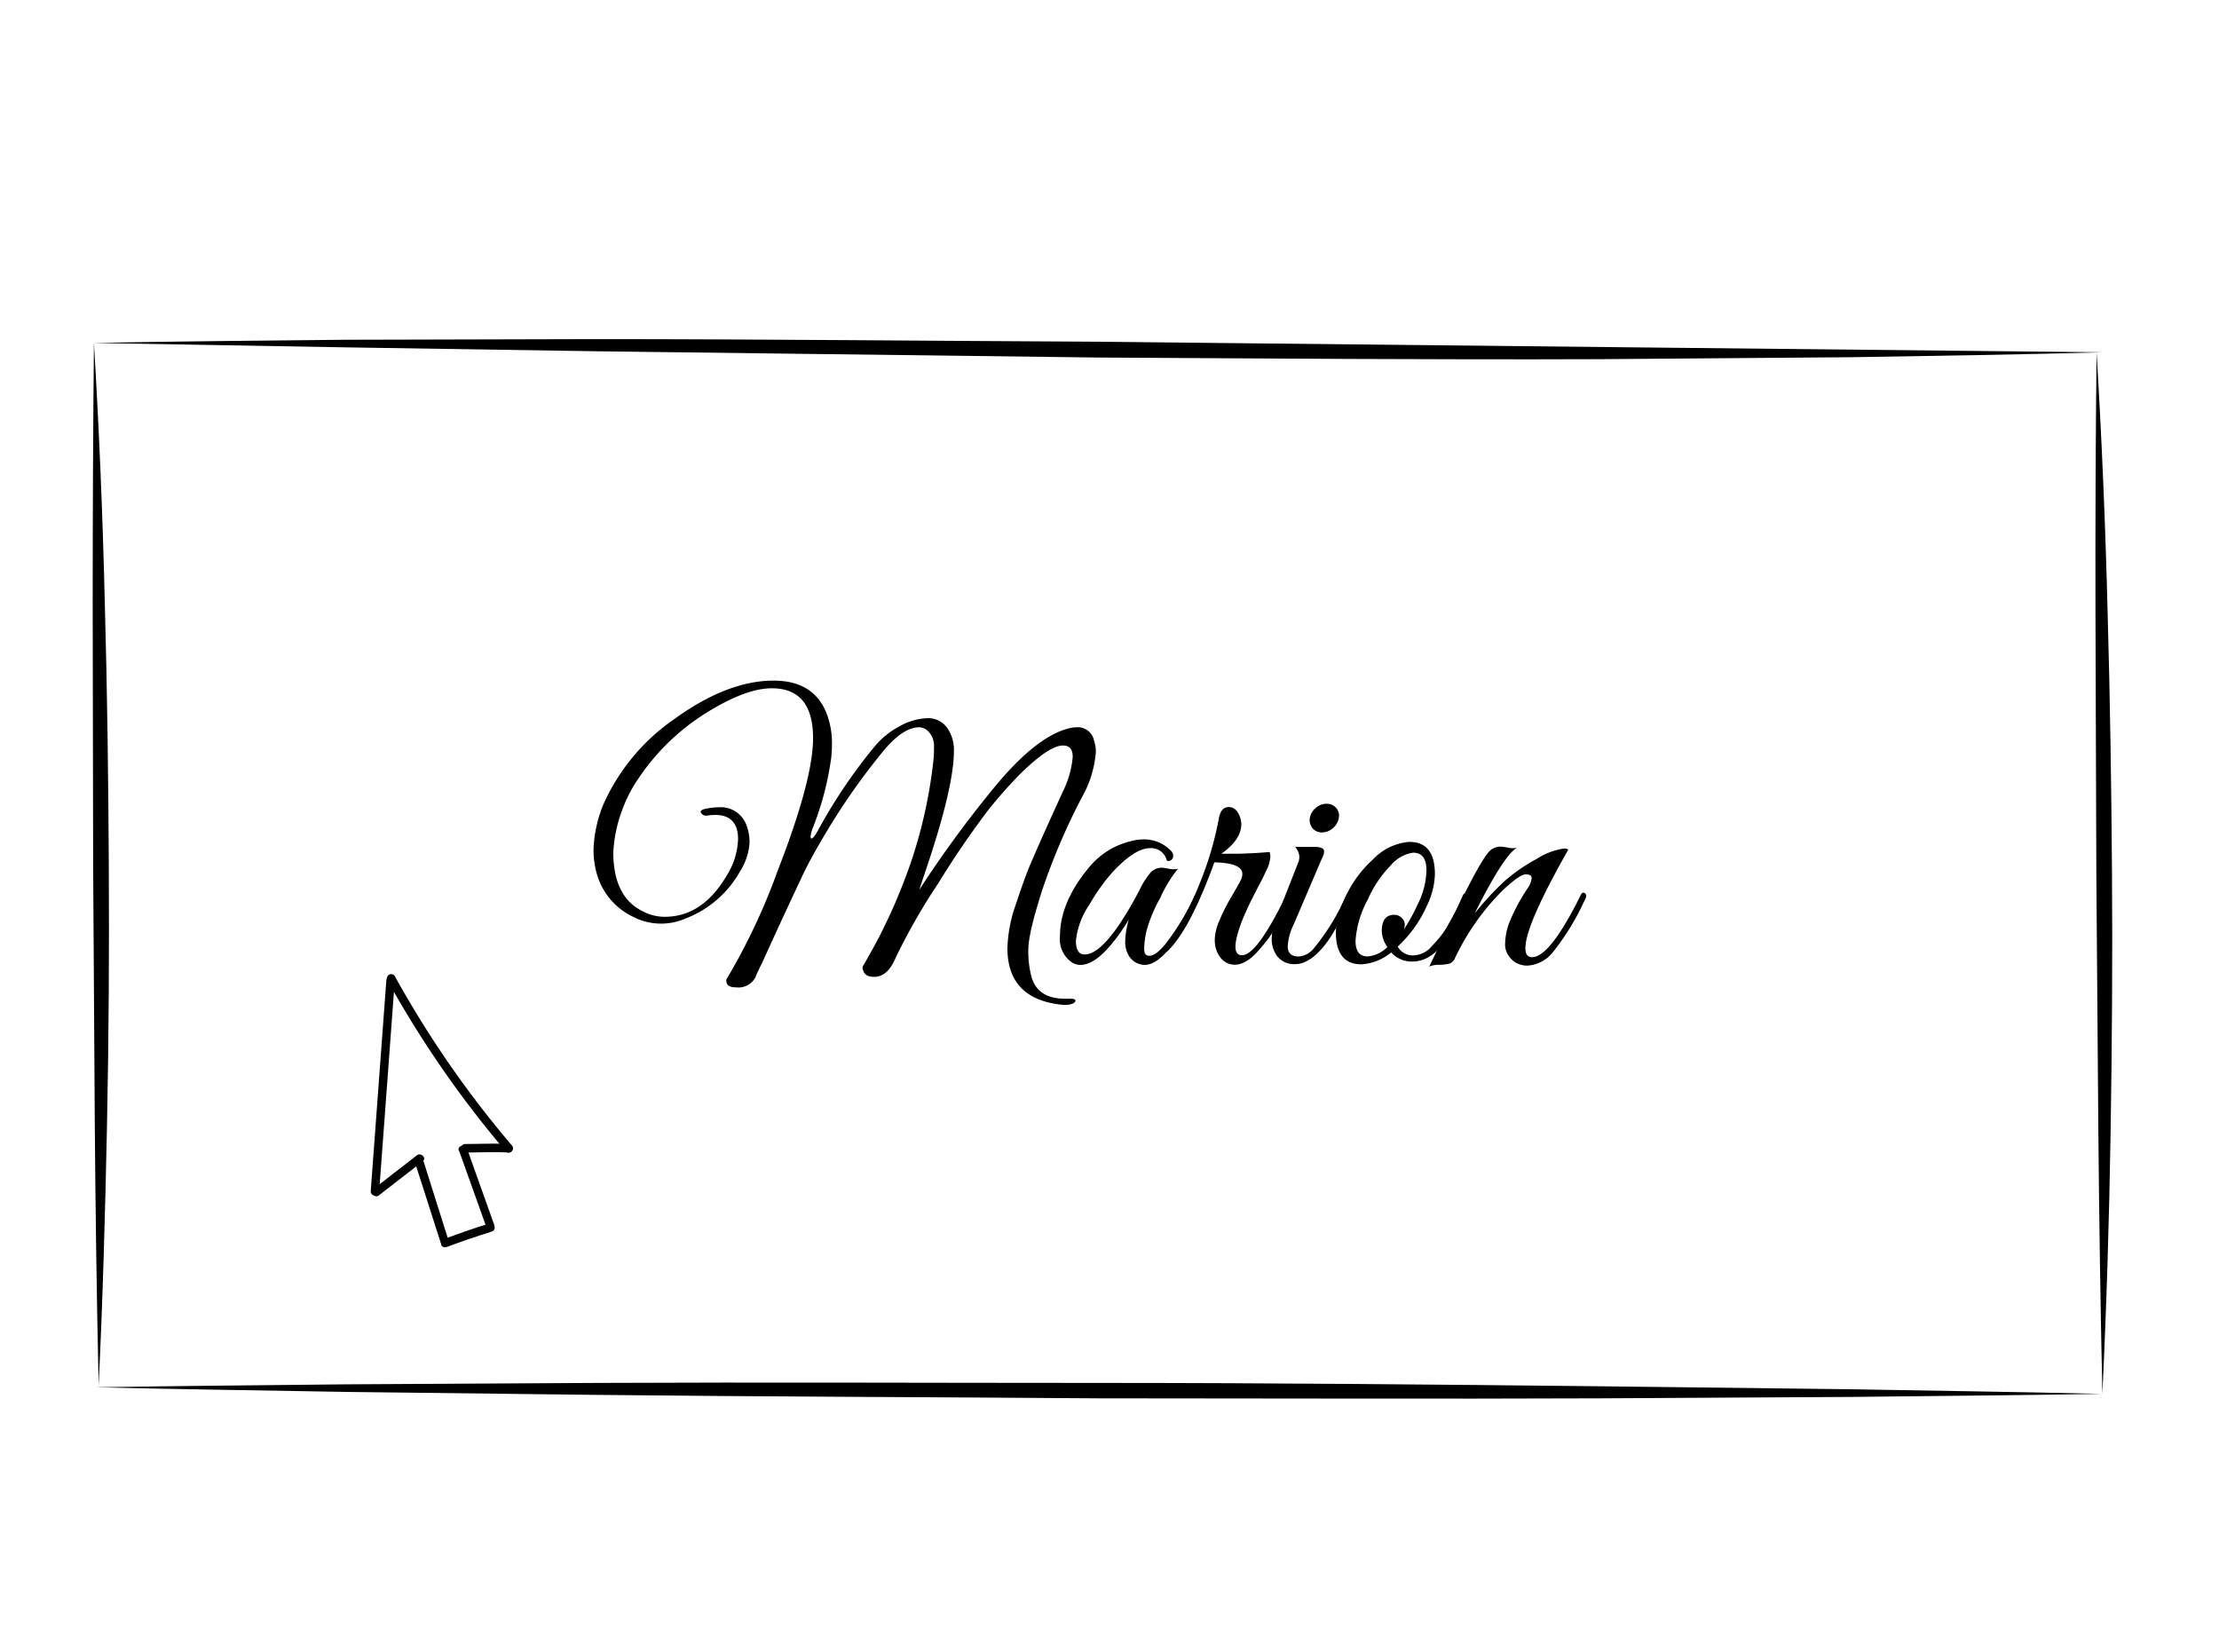 <svg viewBox="0 0 283.48 211" xmlns="http://www.w3.org/2000/svg"><path d="m12 43.81q1 16.63 1.39 33.28c.31 11.1.45 22.2.51 33.3s0 22.2-.23 33.3-.53 22.2-1.07 33.29q-.36-16.65-.49-33.3l-.21-33.28-.06-33.29q0-16.65.16-33.3z"/><path d="m267.84 45q1 16.6 1.41 33.24c.32 11.09.48 22.18.56 33.27s0 22.18-.18 33.27-.52 22.18-1.05 33.26q-.36-16.64-.51-33.26l-.26-33.26-.11-33.25q-.04-16.66.14-33.27z"/><path d="m12 43.81c10.69-.22 21.38-.29 32.07-.41l32.07-.08c21.39 0 42.76.23 64.14.33l128.3 1.35c-10.69.3-21.38.45-32.07.63l-32.07.25c-21.38.08-42.76-.09-64.14-.21l-64.14-.8-32.06-.5z"/><path d="m12.25 177.21c10.68-.19 21.36-.25 32-.38l32.05-.18c21.36-.1 42.72 0 64.08 0s42.72.2 64.08.43l32 .38c10.68.2 21.36.33 32 .59-10.68.19-21.36.26-32 .39l-32 .18c-21.37.09-42.73 0-64.09 0-21.36-.16-42.72-.21-64.08-.44l-32-.38c-10.68-.2-21.36-.33-32.04-.59z"/><path d="m49.36 125.17-2 27c0 .7 1 .69 1.08 0l2-27c.05-.69-1-.69-1.08 0z"/><path d="m49.51 125.25a133.07 133.07 0 0 0 15.1 21.81c.46.52 1.22-.25.76-.77a131.53 131.53 0 0 1 -14.93-21.59.54.54 0 0 0 -.93.55z"/><path d="m48.41 152.69 5.59-4.34c.55-.43-.22-1.19-.76-.76l-5.58 4.33c-.55.43.22 1.19.76.77z"/><path d="m59.37 147.22c1.88 0 3.75-.1 5.62 0 .7 0 .7-1.05 0-1.09-1.87-.09-3.74 0-5.62 0a.55.55 0 0 0 0 1.09z"/><path d="m52.94 148.26 3.39 10.58c.21.66 1.26.38 1-.29l-3.33-10.55c-.22-.66-1.26-.38-1.05.29z"/><path d="m57 159.32q2.88-1.09 5.82-2c.67-.21.38-1.26-.28-1.05-2 .62-3.91 1.3-5.83 2-.65.25-.37 1.3.29 1z"/><path d="m58.65 147 3.43 9.59c.23.65 1.28.37 1-.29l-3.42-9.59c-.23-.65-1.28-.37-1.05.29z"/><path d="m94.29 107.18c0-2.05-1-3.08-2.9-3.08a7.61 7.61 0 0 0 -1 .07.79.79 0 0 1 -.81-.29c-.23-.33.15-.55 1.16-.67a6.56 6.56 0 0 1 1.08-.09 3.48 3.48 0 0 1 3.52 2.23 6 6 0 0 1 .41 2.39 7.89 7.89 0 0 1 -1.25 3.64 13.48 13.48 0 0 1 -6.88 5.93 7.79 7.79 0 0 1 -6.7-.18 8.7 8.7 0 0 1 -4.59-5.22 11.09 11.09 0 0 1 -.5-3.59 16.77 16.77 0 0 1 1.21-5.47 26.15 26.15 0 0 1 9.11-11q6.78-4.91 12.68-4.91 5 0 6.69 4a10.4 10.4 0 0 1 .76 4.2 15.77 15.77 0 0 1 -.09 1.65 38.26 38.26 0 0 1 -2.32 8.88 4.22 4.22 0 0 0 -.31 1.14c0 .19 0 .29.13.29s.4-.28.76-.94a67.22 67.22 0 0 1 7.28-10.8 10.46 10.46 0 0 1 3.12-2.55 7.87 7.87 0 0 1 3.6-1.07 3 3 0 0 1 2.5 1.16 4.86 4.86 0 0 1 .91 3.08q0 4.52-3.53 15c-.47 1.4-.77 2.29-.89 2.68a142.7 142.7 0 0 1 9.09-12.48q5.46-6.81 9.71-8.06a4.71 4.71 0 0 1 1.33-.22 2.1 2.1 0 0 1 2.19 1.69 4.57 4.57 0 0 1 .24 1.41 13.81 13.81 0 0 1 -1.79 5.85 82.37 82.37 0 0 0 -5 11.65q-1.85 5.72-1.84 7.82a12.57 12.57 0 0 0 .41 3.48c.53 1.84 1.95 2.77 4.24 2.77h.73c.38 0 .58.06.63.2s-.06.29-.31.41a1.94 1.94 0 0 1 -.76.17 3.3 3.3 0 0 1 -.61 0q-7-.72-7-7.23a18 18 0 0 1 1-5.38q1-3 1.63-4.62 1.06-2.59 4.51-10.13a12.22 12.22 0 0 0 1.2-4.29c0-1-.41-1.47-1.25-1.47q-1.74 0-5.4 3.57a59.57 59.57 0 0 0 -4.06 4.57 113.08 113.08 0 0 0 -6.47 9.47 77.21 77.21 0 0 0 -5.45 9.53c-.68 1.61-1.59 2.41-2.72 2.41-.81 0-1.28-.28-1.43-.85a.61.61 0 0 1 0-.56c.09-.13.37-.63.85-1.49s1-1.77 1.47-2.73 1.11-2.24 1.81-3.88 1.35-3.3 1.94-5a61.33 61.33 0 0 0 2.9-13 16.35 16.35 0 0 0 .09-1.89 2.62 2.62 0 0 0 -.6-1.81 1.72 1.72 0 0 0 -1.27-.67q-2.19 0-4.82 3.3a83.68 83.68 0 0 0 -6.21 8.69c-1.76 2.84-3.1 5.23-4 7.16s-2 4.26-3.26 7-1.89 4.17-2 4.35-.18.4-.32.67-.24.52-.33.76a2.45 2.45 0 0 1 -2.5 1.29c-.74 0-1.15-.24-1.21-.71a1.24 1.24 0 0 1 0-.31 79.89 79.89 0 0 0 6.52-13.8q4.55-11.68 4.55-17c0-4.26-1.76-6.38-5.27-6.38q-3.39 0-8.55 3.25a28.57 28.57 0 0 0 -8.54 8.35 17.42 17.42 0 0 0 -2 3.89 18 18 0 0 0 -1.16 5.44c0 3.84 1.27 6.37 3.83 7.59a6 6 0 0 0 2.73.67q4.82 0 7.9-5.22a9.39 9.39 0 0 0 1.48-4.71z"/><path d="m148.22 114.7a18.58 18.58 0 0 0 -1.76 4.24 11.36 11.36 0 0 0 -.29 2.28q0 .87.66.87.85 0 2.1-1.56a31.85 31.85 0 0 0 3.62-5.94c.12-.27.25-.42.4-.45s.36 0 .36.27a1.44 1.44 0 0 1 -.14.54q-4.09 8.3-6.92 8.3a2.4 2.4 0 0 1 -2.09-1.25 3.42 3.42 0 0 1 -.41-1.78 10.4 10.4 0 0 1 .45-2.73q-3.57 5.76-6.16 5.76a2 2 0 0 1 -1.29-.45 3.61 3.61 0 0 1 -1.34-3.21q0-4.38 3.79-8.88a9.82 9.82 0 0 1 5.27-3.26 6.25 6.25 0 0 1 1.61-.23 4.74 4.74 0 0 1 3.48 1.43.87.87 0 0 1 .27.94.62.62 0 0 1 -.76.36 2.06 2.06 0 0 0 -2.15-1.61c-1.28 0-2.85 1-4.73 3a24.16 24.16 0 0 0 -3 4.19 9.93 9.93 0 0 0 -1.74 4.65c0 1.16.37 1.74 1.12 1.74q2.67 0 7-8.22a10.3 10.3 0 0 1 1.42-2.25 2 2 0 0 1 1.48-.61 7.83 7.83 0 0 1 .91.14 2.81 2.81 0 0 0 1.1 0 16.93 16.93 0 0 0 -2.26 3.72z"/><path d="m158.58 105.26q0 2-2.55 3.79h2.39s2.25-.07 3.77-.22a1.62 1.62 0 0 1 .09.71 4.53 4.53 0 0 1 -.54 1.72c-.35.76-.67 1.41-1 2l-.8 1.57c-.25.49-.53 1.09-.85 1.8s-.57 1.37-.78 2q-1.11 3.39.36 3.39 1.88 0 5.53-7.45c.21-.39.39-.54.52-.45a.4.4 0 0 1 .2.33 6 6 0 0 1 -.58 1.39c-.39.79-.81 1.6-1.25 2.43a17.18 17.18 0 0 1 -2.1 2.9c-1.13 1.37-2.22 2.06-3.26 2.06s-2-.7-2.41-2.1a4.09 4.09 0 0 1 -.13-1.21 6.43 6.43 0 0 1 .51-2.14 23.9 23.9 0 0 1 1.63-3.26c.74-1.28 1.16-2 1.25-2.25a1.75 1.75 0 0 0 .13-.65q0-1.38-3.57-1.47l-.53 1.42q-2.82 7.36-5.4 9.87-.45.4-.45-.27a.71.71 0 0 1 .09-.31 34.49 34.49 0 0 0 4.33-7.81 42.25 42.25 0 0 0 2.54-8.57c.18-.93.6-1.39 1.25-1.39s1.13.42 1.43 1.25a3 3 0 0 1 .18.92z"/><path d="m165.9 122.18a2.71 2.71 0 0 0 1.78-.85 28.73 28.73 0 0 0 4.2-6.74c.21-.45.41-.58.62-.4a.39.39 0 0 1 .09.29 3.81 3.81 0 0 1 -.35 1l-.65 1.41c-.2.41-.57 1.09-1.12 2a14.23 14.23 0 0 1 -1.49 2.16c-1.22 1.4-2.38 2.1-3.46 2.1a2.73 2.73 0 0 1 -2.35-1 3.67 3.67 0 0 1 -.71-2.19 7 7 0 0 1 .58-2.63l2.86-7.28a2.27 2.27 0 0 0 .09-.71 2.13 2.13 0 0 0 -.54-1.16h2.45c.69 0 1.09.13 1.21.38s0 .65-.27 1.18l-3.57 8.35a7.1 7.1 0 0 0 -.76 2.81c0 .85.49 1.28 1.39 1.28zm4.37-16.38a2.11 2.11 0 0 1 -1.38.53 1.51 1.51 0 0 1 -1.21-.53 1.63 1.63 0 0 1 -.35-1.3 2.12 2.12 0 0 1 .75-1.29 2.08 2.08 0 0 1 1.39-.54 1.57 1.57 0 0 1 1.23.54 1.47 1.47 0 0 1 .33 1.29 2.16 2.16 0 0 1 -.76 1.3z"/><path d="m180.05 107.54q3.25 0 3.26 4.1a9.64 9.64 0 0 1 -1 4 15.77 15.77 0 0 1 -3.75 5.27 2.17 2.17 0 0 0 2.1 1.12 3.09 3.09 0 0 0 2.28-1.21 12.37 12.37 0 0 0 1.92-2.43l.85-1.54q.27-.5.69-1.41l.51-1.12a.33.33 0 0 1 .31-.2c.3 0 .45.08.45.32a.71.71 0 0 1 -.09.31l-.27.62c-.17.42-.31.72-.4.9s-.24.5-.47 1a11.12 11.12 0 0 1 -.58 1.09c-.16.27-.38.63-.67 1.07a8.21 8.21 0 0 1 -.76 1.07 12 12 0 0 1 -.82.9 4.88 4.88 0 0 1 -.94.75 4.06 4.06 0 0 1 -2.1.67 3.57 3.57 0 0 1 -2.85-1.16 6.52 6.52 0 0 1 -3.8 1.52q-3.26 0-3.26-4.11a9.56 9.56 0 0 1 1-4 14.82 14.82 0 0 1 3.77-5.32 7.15 7.15 0 0 1 4.62-2.21zm.49 1.38a4.56 4.56 0 0 0 -2.86 1.61 14.75 14.75 0 0 0 -2.94 4.37 12.75 12.75 0 0 0 -1.57 5.27c0 1.37.52 2 1.57 2a4.06 4.06 0 0 0 2.5-1.2 3.75 3.75 0 0 1 -.72-2.19q.09-1.92 1.56-1.92a1.28 1.28 0 0 1 1 .4 1.12 1.12 0 0 1 .38.74 2.84 2.84 0 0 1 -.09.69 23.8 23.8 0 0 0 1.74-3.17 10 10 0 0 0 1.12-4.46q-.04-2.14-1.69-2.14z"/><path d="m200.36 108.52q-5.49 9.65-5.49 12.59c0 .77.28 1.16.85 1.16q2.26 0 6.11-7.72c.18-.42.36-.59.54-.5a.41.41 0 0 1 .27.36 1.14 1.14 0 0 1 -.18.54 31.37 31.37 0 0 1 -4 6.58 4.51 4.51 0 0 1 -3.26 1.81 2.8 2.8 0 0 1 -2.47-1.25 2.53 2.53 0 0 1 -.45-1.58 8.36 8.36 0 0 1 .45-2.44 23.49 23.49 0 0 1 2.45-4.64 2.7 2.7 0 0 0 .49-1.27c0-.32-.25-.47-.76-.47s-1.47.67-2.9 2a30.88 30.88 0 0 0 -6.2 8.84 1.17 1.17 0 0 1 -.61.55 5.4 5.4 0 0 1 -1.31.16 3.36 3.36 0 0 0 -1.3.22c.48-1 1.41-2.9 2.81-5.84q3.75-7.81 4.92-8.93a2 2 0 0 1 1.47-.54 7.83 7.83 0 0 1 .91.14 2.81 2.81 0 0 0 1.1 0q-1.65.9-5.41 8.39a37.73 37.73 0 0 1 3.82-4.13 21.85 21.85 0 0 1 4.13-2.85 8.72 8.72 0 0 1 3.53-1.32 1.3 1.3 0 0 1 .49.14z"/></svg>